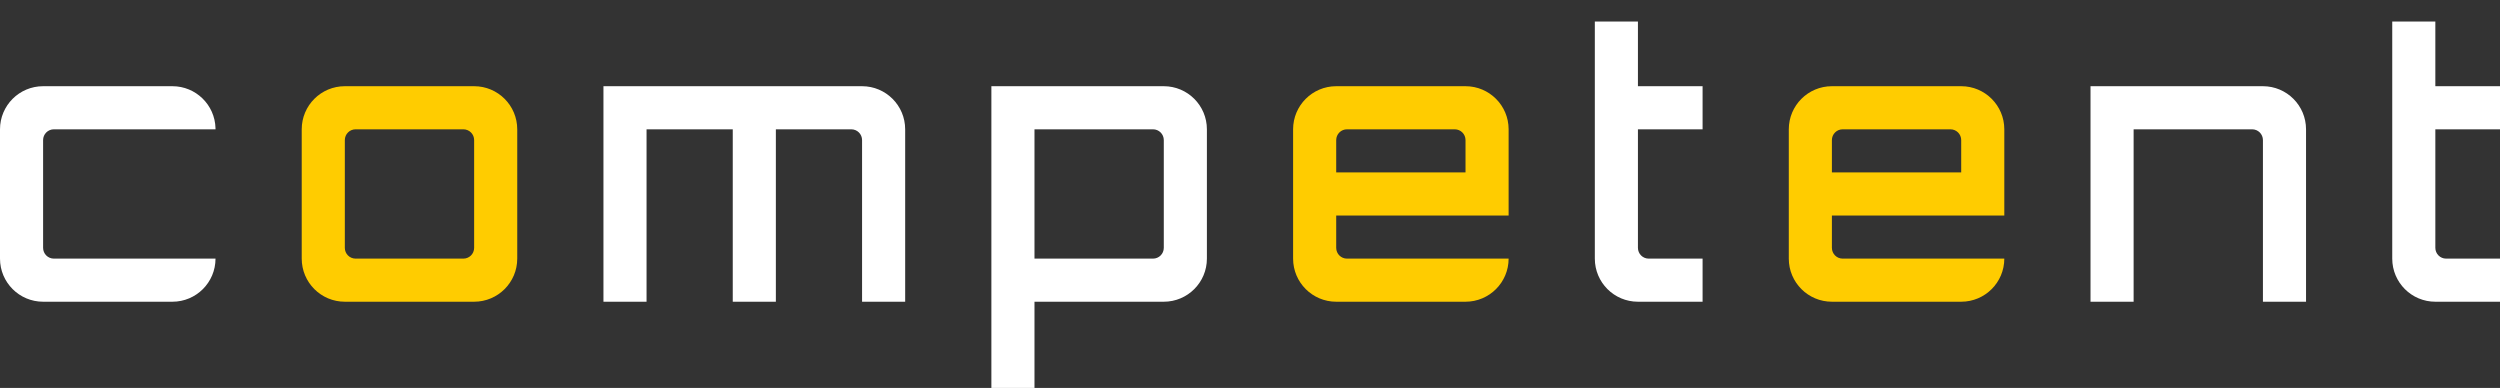 <svg width="1856" height="288" viewBox="0 0 1856 288" fill="none" xmlns="http://www.w3.org/2000/svg">
<rect x="0" y="0" width="1856" height="288" fill="#333333" stroke="none"/>
<path d="M1680 64C1697.67 64 1712 78.327 1712 96V224H1680V104C1680 99.582 1676.42 96 1672 96H1584V224H1552V64H1680Z" fill="white"/>
<path d="M1264 96H1216V184C1216 188.418 1219.58 192 1224 192H1264V224H1216C1198.33 224 1184 209.673 1184 192V16H1216V64H1264V96Z" fill="white"/>
<path d="M1856 96H1808V184C1808 188.418 1811.58 192 1816 192H1856V224H1808C1790.33 224 1776 209.673 1776 192V16H1808V64H1856V96Z" fill="white"/>
<path fill-rule="evenodd" clip-rule="evenodd" d="M1088 64C1105.67 64 1120 78.327 1120 96V160H992V184C992 188.418 995.582 192 1000 192H1120C1120 209.673 1105.67 224 1088 224H992C974.327 224 960 209.673 960 192V96C960 78.327 974.327 64 992 64H1088ZM1000 96C995.582 96 992 99.582 992 104V128H1088V104C1088 99.582 1084.42 96 1080 96H1000Z" fill="#FFCC00"/>
<path fill-rule="evenodd" clip-rule="evenodd" d="M1456 64C1473.67 64 1488 78.327 1488 96V160H1360V184C1360 188.418 1363.58 192 1368 192H1488C1488 209.673 1473.67 224 1456 224H1360C1342.33 224 1328 209.673 1328 192V96C1328 78.327 1342.33 64 1360 64H1456ZM1368 96C1363.58 96 1360 99.582 1360 104V128H1456V104C1456 99.582 1452.42 96 1448 96H1368Z" fill="#FFCC00"/>
<path fill-rule="evenodd" clip-rule="evenodd" d="M864 64C881.673 64 896 78.327 896 96V192C896 209.673 881.673 224 864 224H768V288H736V64H864ZM768 192H856C860.418 192 864 188.418 864 184V104C864 99.582 860.418 96 856 96H768V192Z" fill="white"/>
<path d="M640 64C657.673 64 672 78.327 672 96V224H640V104C640 99.582 636.418 96 632 96H576V224H544V96H480V224H448V64H640Z" fill="white"/>
<path fill-rule="evenodd" clip-rule="evenodd" d="M352 64C369.673 64 384 78.327 384 96V192C384 209.673 369.673 224 352 224H256C238.327 224 224 209.673 224 192V96C224 78.327 238.327 64 256 64H352ZM264 96C259.582 96 256 99.582 256 104V184C256 188.418 259.582 192 264 192H344C348.418 192 352 188.418 352 184V104C352 99.582 348.418 96 344 96H264Z" fill="#FFCC00"/>
<path d="M128 64C145.397 64 159.551 77.882 159.989 95.174L160 96H40C35.582 96 32 99.582 32 104V184C32 188.418 35.582 192 40 192H160C160 209.673 145.673 224 128 224H32C14.327 224 2.5772e-07 209.673 0 192V96C0 78.327 14.327 64 32 64H128Z" fill="white"/>
</svg>
